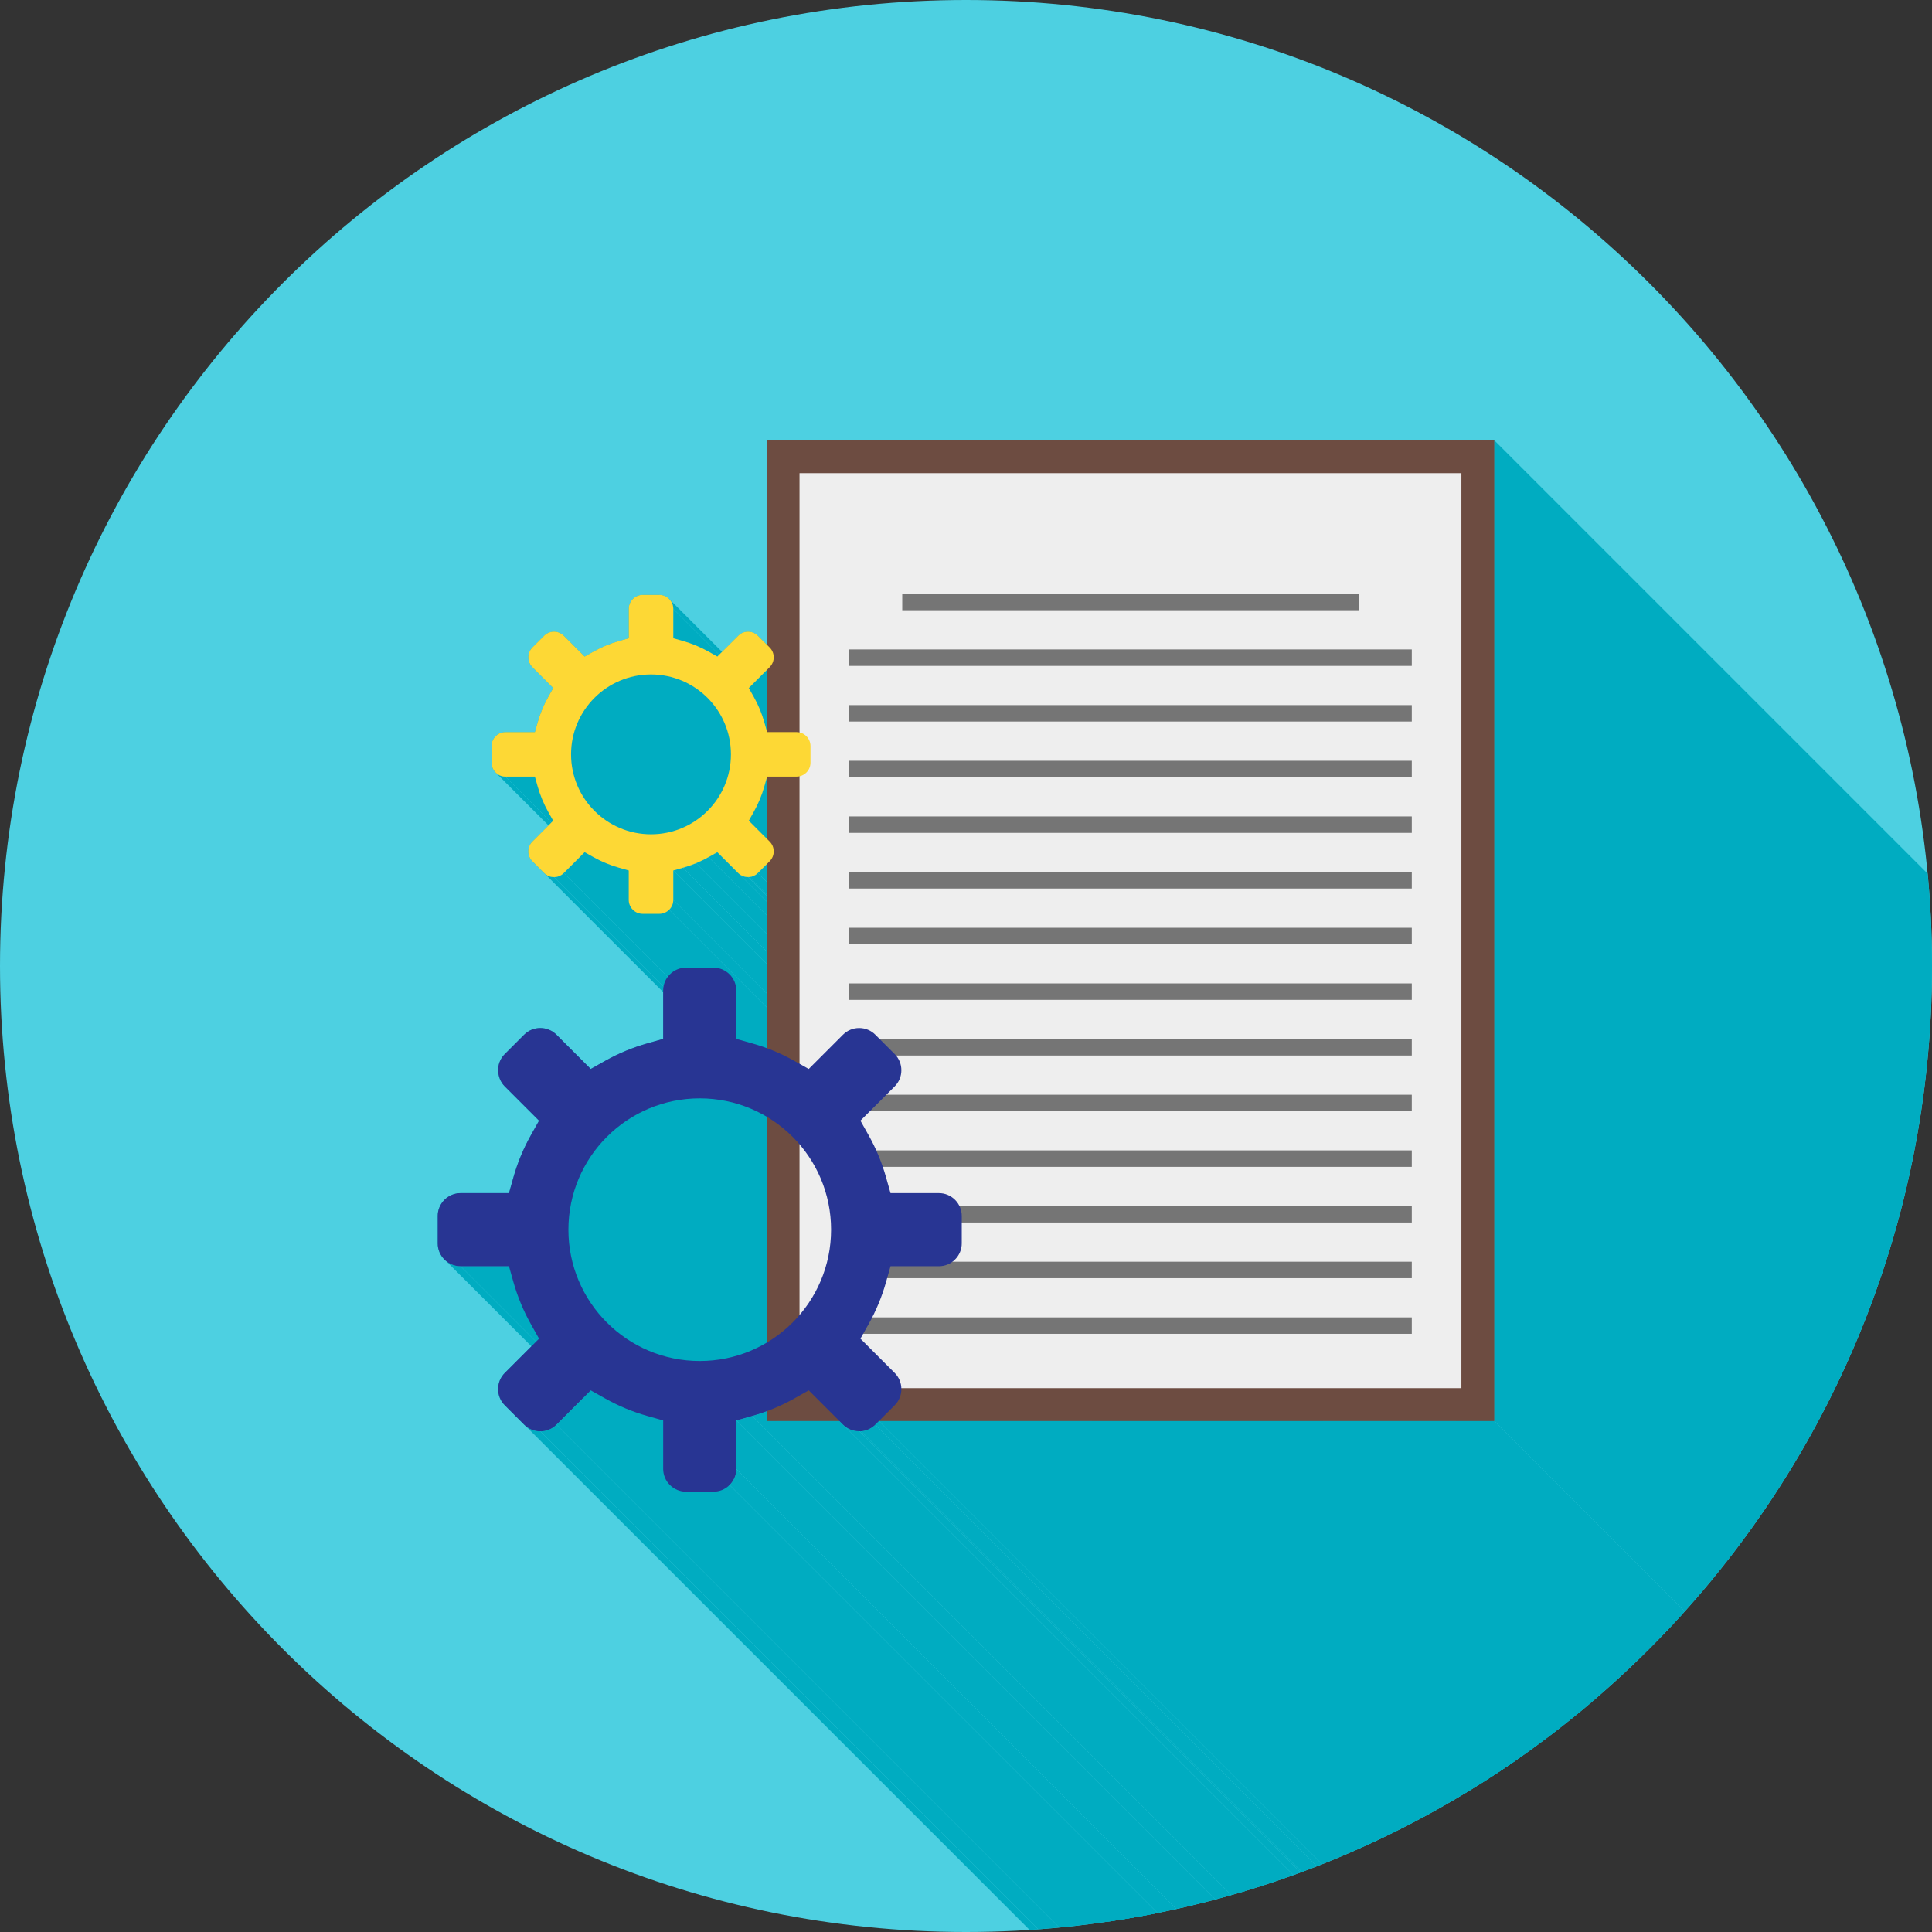 <svg xmlns="http://www.w3.org/2000/svg" xmlns:xlink="http://www.w3.org/1999/xlink" xml:space="preserve" width="2048px" height="2048px" style="shape-rendering:geometricPrecision; text-rendering:geometricPrecision; image-rendering:optimizeQuality; fill-rule:evenodd; clip-rule:evenodd" viewBox="0 0 2048 2048">
 <rect x="0" y="0" width="2048" height="2048" fill="#333333" stroke="none"/>
 <defs>
  <style type="text/css">
   <![CDATA[
    .fil2 {fill:none}
    .fil1 {fill:#00ACC1}
    .fil7 {fill:#283593}
    .fil0 {fill:#4DD0E1}
    .fil3 {fill:#6D4C41}
    .fil4 {fill:#EEEEEE}
    .fil5 {fill:#FDD835}
    .fil6 {fill:#757575;fill-rule:nonzero}
   ]]>
  </style>
   <clipPath id="id0">
    <path d="M1024 0c565.541,0 1024,458.459 1024,1024 0,565.541 -458.459,1024 -1024,1024 -565.541,0 -1024,-458.459 -1024,-1024 0,-565.541 458.459,-1024 1024,-1024z"></path>
   </clipPath>
 </defs>
 <g id="Layer_x0020_1">
  <path class="fil0" d="M1024 0c565.541,0 1024,458.459 1024,1024 0,565.541 -458.459,1024 -1024,1024 -565.541,0 -1024,-458.459 -1024,-1024 0,-565.541 458.459,-1024 1024,-1024z"></path>
  <g style="clip-path:url(#id0)">
   <g id="_308711824">
    <g>
     <polygon id="_3040422801" class="fil1" points="1584,466.729 2719.88,1602.61 2719.88,2642.25 1584,1506.36 "></polygon>
     <polygon id="_304042808" class="fil1" points="589.004,1096 1724.89,2231.88 1725.76,2232.71 589.878,1096.83 "></polygon>
     <polygon id="_304043216" class="fil1" points="931.712,1506.36 2067.59,2642.25 2063.77,2646.07 927.888,1510.19 "></polygon>
     <polygon id="_304043336" class="fil1" points="927.888,1510.19 2063.77,2646.07 2062.99,2646.81 2062.19,2647.52 2061.36,2648.18 2060.51,2648.81 2059.63,2649.39 2058.73,2649.93 2057.81,2650.44 2056.87,2650.9 2055.91,2651.32 2054.93,2651.7 2053.94,2652.03 2052.93,2652.32 2051.9,2652.57 2050.87,2652.77 2049.82,2652.93 2048.77,2653.05 912.887,1517.16 913.942,1517.05 914.989,1516.89 916.024,1516.69 917.046,1516.44 918.055,1516.15 919.048,1515.81 920.026,1515.44 920.985,1515.02 921.927,1514.55 922.848,1514.05 923.749,1513.51 924.627,1512.92 925.481,1512.3 926.31,1511.64 927.112,1510.93 "></polygon>
     <polygon id="_304042880" class="fil1" points="912.887,1517.16 2048.77,2653.05 2046.64,2653.05 910.761,1517.16 "></polygon>
     <polygon id="_304043600" class="fil1" points="910.761,1517.16 2046.64,2653.05 2045.44,2653.02 2044.25,2652.94 2043.07,2652.79 2041.9,2652.6 2040.74,2652.35 2039.6,2652.04 2038.48,2651.68 2037.38,2651.27 2036.3,2650.8 2035.25,2650.28 2034.22,2649.71 2033.21,2649.09 2032.24,2648.41 2031.3,2647.68 2030.39,2646.9 894.512,1511.02 895.42,1511.8 896.362,1512.53 897.334,1513.2 898.337,1513.83 899.365,1514.4 900.421,1514.92 901.5,1515.39 902.6,1515.8 903.721,1516.16 904.86,1516.47 906.015,1516.72 907.185,1516.91 908.366,1517.05 909.559,1517.14 "></polygon>
     <polygon id="_304043264" class="fil1" points="812.659,1496.02 1948.54,2631.9 1947.6,2632.24 1946.66,2632.58 1945.72,2632.92 1944.77,2633.25 1943.83,2633.58 1942.88,2633.9 1941.93,2634.21 1940.98,2634.53 1940.02,2634.83 1939.07,2635.14 1938.11,2635.43 1937.16,2635.73 1936.2,2636.02 1935.24,2636.3 1934.28,2636.58 1933.32,2636.86 797.435,1500.97 798.397,1500.7 799.359,1500.42 800.319,1500.13 801.277,1499.85 802.234,1499.55 803.189,1499.25 804.144,1498.95 805.096,1498.64 806.046,1498.33 806.996,1498.01 807.944,1497.69 808.89,1497.37 809.835,1497.04 810.778,1496.7 811.719,1496.36 "></polygon>
     <polygon id="_304043384" class="fil1" points="889.814,1506.36 2025.69,2642.25 1948.54,2642.25 812.659,1506.36 "></polygon>
     <polygon id="_304043192" class="fil1" points="797.435,1500.97 1933.32,2636.86 1916.39,2641.64 780.511,1505.75 "></polygon>
     <polygon id="_304043456" class="fil1" points="780.511,1505.75 1916.39,2641.64 1916.39,2692.93 780.511,1557.05 "></polygon>
     <polygon id="_304043408" class="fil1" points="780.511,1557.05 1916.39,2692.93 1916.36,2694.14 1916.27,2695.33 1916.13,2696.52 1915.92,2697.69 1915.66,2698.84 1915.34,2699.98 1914.97,2701.1 1914.54,2702.19 1914.06,2703.27 1913.53,2704.32 1912.95,2705.35 1912.31,2706.35 1911.63,2707.32 1910.89,2708.26 1910.11,2709.16 1909.28,2710.03 773.395,1574.15 774.226,1573.28 775.009,1572.37 775.745,1571.43 776.43,1570.46 777.066,1569.47 777.65,1568.44 778.183,1567.39 778.662,1566.31 779.089,1565.21 779.462,1564.1 779.779,1562.96 780.041,1561.8 780.245,1560.64 780.392,1559.45 780.481,1558.26 "></polygon>
     <polygon id="_304042928" class="fil1" points="539.516,1342.26 1675.4,2478.15 1624.1,2478.15 488.22,1342.26 "></polygon>
     <polygon id="_304043048" class="fil1" points="686.082,1500.97 1821.96,2636.86 1820.51,2636.44 1819.07,2636.01 1817.63,2635.58 1816.19,2635.13 1814.76,2634.67 1813.33,2634.21 1811.9,2633.73 1810.47,2633.24 1809.05,2632.74 1807.64,2632.23 1806.22,2631.71 1804.81,2631.18 1803.41,2630.64 1802.01,2630.09 1800.61,2629.53 1799.22,2628.95 663.336,1493.07 664.73,1493.64 666.127,1494.2 667.528,1494.75 668.933,1495.3 670.342,1495.83 671.756,1496.35 673.172,1496.86 674.593,1497.36 676.016,1497.84 677.444,1498.32 678.876,1498.79 680.311,1499.25 681.748,1499.7 683.189,1500.13 684.634,1500.56 "></polygon>
     <polygon id="_304018904" class="fil1" points="488.22,1342.26 1624.1,2478.15 1622.89,2478.12 1621.7,2478.03 1620.52,2477.88 1619.35,2477.68 1618.19,2477.41 1617.05,2477.1 1615.94,2476.72 1614.84,2476.3 1613.76,2475.82 1612.71,2475.29 1611.69,2474.7 1610.69,2474.07 1609.72,2473.38 1608.78,2472.64 472.897,1336.76 473.836,1337.5 474.806,1338.18 475.804,1338.82 476.83,1339.4 477.881,1339.94 478.957,1340.42 480.056,1340.84 481.173,1341.21 482.311,1341.53 483.465,1341.79 484.635,1342 485.818,1342.14 487.014,1342.23 "></polygon>
     <polygon id="_304023992" class="fil1" points="703.006,1505.75 1838.89,2641.64 1821.96,2636.86 686.082,1500.97 "></polygon>
     <polygon id="_304028024" class="fil1" points="663.336,1493.07 1799.22,2628.95 1797.82,2628.37 1796.43,2627.78 1795.04,2627.17 1793.66,2626.55 1792.28,2625.93 1790.91,2625.29 1789.54,2624.65 1788.17,2623.99 1786.82,2623.32 1785.46,2622.64 1784.11,2621.96 1782.77,2621.26 1781.43,2620.55 1780.1,2619.84 1778.77,2619.11 1777.45,2618.37 641.568,1482.49 642.891,1483.23 644.219,1483.95 645.551,1484.67 646.89,1485.38 648.233,1486.08 649.582,1486.76 650.936,1487.44 652.294,1488.11 653.658,1488.76 655.027,1489.41 656.399,1490.05 657.778,1490.67 659.161,1491.29 660.547,1491.89 661.94,1492.49 "></polygon>
     <polygon id="_304033760" class="fil1" points="641.568,1482.49 1777.45,2618.37 1762.09,2609.74 626.207,1473.86 "></polygon>
     <polygon id="_304040216" class="fil1" points="626.207,1473.86 1762.09,2609.74 1725.76,2646.07 589.878,1510.19 "></polygon>
     <polygon id="_303927584" class="fil1" points="727.228,1581.27 1863.11,2717.15 1861.9,2717.12 1860.71,2717.03 1859.52,2716.89 1858.35,2716.68 1857.2,2716.42 1856.06,2716.1 1854.94,2715.73 1853.85,2715.3 1852.77,2714.82 1851.72,2714.29 1850.69,2713.71 1849.69,2713.07 1848.72,2712.39 1847.78,2711.65 711.902,1575.77 712.841,1576.5 713.81,1577.19 714.81,1577.83 715.836,1578.41 716.888,1578.94 717.964,1579.42 719.062,1579.85 720.18,1580.22 721.317,1580.54 722.473,1580.8 723.642,1581 724.825,1581.15 726.022,1581.24 "></polygon>
     <polygon id="_303926864" class="fil1" points="589.878,1510.19 1725.76,2646.07 1724.89,2646.9 1723.98,2647.69 1723.04,2648.42 1722.07,2649.1 1721.06,2649.73 1720.04,2650.32 1718.98,2650.84 1717.9,2651.32 1716.8,2651.74 1715.68,2652.11 1714.55,2652.42 1713.39,2652.68 1712.22,2652.88 1711.04,2653.02 1709.84,2653.11 1708.64,2653.14 572.755,1517.26 573.959,1517.23 575.155,1517.14 576.339,1517 577.51,1516.8 578.665,1516.54 579.804,1516.22 580.923,1515.86 582.023,1515.44 583.101,1514.96 584.155,1514.43 585.184,1513.85 586.184,1513.22 587.156,1512.54 588.096,1511.81 589.004,1511.02 "></polygon>
     <polygon id="_303927560" class="fil1" points="572.755,1517.26 1708.64,2653.14 1707.43,2653.11 1706.23,2653.02 1705.05,2652.88 1703.88,2652.68 1702.72,2652.42 1701.59,2652.11 1700.47,2651.74 1699.37,2651.32 1698.29,2650.84 1697.23,2650.32 1696.21,2649.73 1695.21,2649.1 1694.23,2648.42 1693.29,2647.69 557.412,1511.81 558.352,1512.54 559.324,1513.22 560.325,1513.85 561.354,1514.43 562.407,1514.96 563.485,1515.44 564.585,1515.86 565.705,1516.22 566.843,1516.54 568,1516.8 569.17,1517 570.354,1517.14 571.55,1517.23 "></polygon>
     <polygon id="_303926936" class="fil1" points="773.395,1574.15 1909.28,2710.03 1908.4,2710.87 1907.5,2711.65 1906.56,2712.38 1905.59,2713.07 1904.59,2713.71 1903.56,2714.29 1902.51,2714.82 1901.43,2715.3 1900.34,2715.73 1899.22,2716.1 1898.08,2716.42 1896.93,2716.68 1895.76,2716.89 1894.57,2717.03 1893.38,2717.12 1892.17,2717.15 756.29,1581.27 757.496,1581.24 758.692,1581.15 759.876,1581 761.045,1580.8 762.2,1580.54 763.338,1580.22 764.456,1579.85 765.553,1579.42 766.629,1578.94 767.682,1578.41 768.707,1577.82 769.706,1577.19 770.676,1576.5 771.615,1575.77 772.522,1574.98 "></polygon>
     <polygon id="_303927176" class="fil1" points="756.29,1581.27 1892.17,2717.15 1863.11,2717.15 727.228,1581.27 "></polygon>
     <polygon id="_303927368" class="fil1" points="589.878,1096.83 1725.76,2232.71 1762.09,2269.04 626.209,1133.16 "></polygon>
     <polygon id="_303927152" class="fil1" points="566.984,823.255 1702.87,1959.14 1671.64,1959.14 535.761,823.255 "></polygon>
     <polygon id="_303927464" class="fil1" points="656.194,919.856 1792.08,2055.74 1791.19,2055.49 1790.32,2055.23 1789.44,2054.96 1788.56,2054.69 1787.69,2054.41 1786.82,2054.13 1785.95,2053.84 1785.08,2053.54 1784.22,2053.23 1783.35,2052.92 1782.5,2052.61 1781.64,2052.28 1780.78,2051.95 1779.93,2051.62 1779.08,2051.28 1778.23,2050.93 642.349,915.048 643.197,915.395 644.047,915.738 644.9,916.072 645.756,916.401 646.614,916.725 647.474,917.042 648.336,917.351 649.2,917.656 650.067,917.953 650.937,918.244 651.808,918.529 652.681,918.807 653.556,919.079 654.434,919.345 655.313,919.603 "></polygon>
     <polygon id="_303927416" class="fil1" points="812.659,916.179 1948.54,2052.06 1939.25,2061.35 803.373,925.466 "></polygon>
     <polygon id="_303927224" class="fil1" points="803.373,925.466 1939.25,2061.35 1938.29,2062.23 1937.27,2063.01 1936.19,2063.7 1935.05,2064.29 1933.87,2064.77 1932.65,2065.15 1931.4,2065.43 1930.12,2065.59 794.242,929.713 795.521,929.546 796.773,929.271 797.992,928.889 799.172,928.404 800.306,927.817 801.388,927.131 802.412,926.346 "></polygon>
     <polygon id="_303927728" class="fil1" points="794.242,929.713 1930.12,2065.59 1928.83,2065.59 792.948,929.713 "></polygon>
     <polygon id="_303928256" class="fil1" points="792.948,929.713 1928.83,2065.59 1927.37,2065.53 1925.94,2065.32 1924.55,2064.98 1923.19,2064.51 1921.89,2063.91 1920.66,2063.18 1919.49,2062.33 1918.41,2061.35 782.527,925.466 783.611,926.446 784.776,927.301 786.012,928.029 787.312,928.631 788.664,929.101 790.06,929.44 791.492,929.644 "></polygon>
     <polygon id="_303927824" class="fil1" points="760.414,903.355 1896.3,2039.24 1886.95,2044.49 751.065,908.606 "></polygon>
     <polygon id="_303928280" class="fil1" points="751.065,908.606 1886.95,2044.49 1886.14,2044.94 1885.33,2045.38 1884.52,2045.82 1883.71,2046.25 1882.89,2046.67 1882.07,2047.09 1881.24,2047.5 1880.42,2047.91 1879.59,2048.31 1878.75,2048.7 1877.92,2049.09 1877.08,2049.47 1876.24,2049.84 1875.39,2050.21 1874.55,2050.57 1873.7,2050.93 737.814,915.048 738.664,914.692 739.511,914.33 740.356,913.961 741.197,913.586 742.036,913.205 742.871,912.818 743.705,912.424 744.534,912.024 745.362,911.618 746.186,911.206 747.008,910.788 747.825,910.364 748.64,909.934 749.451,909.497 750.259,909.055 "></polygon>
     <polygon id="_303927752" class="fil1" points="737.814,915.048 1873.7,2050.93 1872.85,2051.28 1872,2051.62 1871.14,2051.95 1870.29,2052.28 1869.43,2052.61 1868.57,2052.92 1867.71,2053.23 1866.84,2053.54 1865.98,2053.84 1865.11,2054.13 1864.24,2054.41 1863.36,2054.69 1862.49,2054.96 1861.61,2055.23 1860.73,2055.49 1859.85,2055.74 723.97,919.856 724.851,919.603 725.73,919.345 726.608,919.079 727.483,918.807 728.356,918.529 729.226,918.244 730.095,917.953 730.962,917.656 731.827,917.351 732.689,917.042 733.549,916.725 734.406,916.401 735.263,916.072 736.116,915.738 736.966,915.395 "></polygon>
     <polygon id="_303928184" class="fil1" points="723.97,919.856 1859.85,2055.74 1849.55,2058.65 713.67,922.768 "></polygon>
     <polygon id="_303927776" class="fil1" points="713.67,922.768 1849.55,2058.65 1849.55,2089.87 713.67,953.989 "></polygon>
     <polygon id="_303927800" class="fil1" points="713.67,953.989 1849.55,2089.87 1849.48,2091.33 1849.26,2092.76 1848.91,2094.16 1848.43,2095.51 1847.81,2096.8 1847.07,2098.04 1846.2,2099.2 1845.22,2100.28 709.338,964.399 710.321,963.316 711.186,962.154 711.929,960.921 712.545,959.626 713.031,958.278 713.383,956.883 713.598,955.45 "></polygon>
     <polygon id="_303927872" class="fil1" points="666.494,922.766 1802.38,2058.65 1792.08,2055.74 656.194,919.856 "></polygon>
     <polygon id="_303927920" class="fil1" points="535.761,823.255 1671.64,1959.14 1670.18,1959.07 1668.75,1958.85 1667.35,1958.5 1666.01,1958.01 1664.71,1957.4 1663.48,1956.65 1662.32,1955.79 1661.23,1954.81 525.352,818.924 526.435,819.907 527.596,820.771 528.83,821.514 530.124,822.131 531.473,822.616 532.868,822.968 534.3,823.183 "></polygon>
     <polygon id="_303928016" class="fil1" points="642.349,915.048 1778.23,2050.93 1777.38,2050.57 1776.53,2050.21 1775.69,2049.84 1774.85,2049.47 1774.01,2049.09 1773.17,2048.7 1772.34,2048.31 1771.51,2047.91 1770.68,2047.5 1769.86,2047.09 1769.04,2046.67 1768.22,2046.25 1767.41,2045.82 1766.59,2045.38 1765.79,2044.94 1764.98,2044.49 629.1,908.607 629.905,909.056 630.713,909.498 631.524,909.935 632.339,910.365 633.156,910.789 633.977,911.207 634.802,911.619 635.628,912.024 636.458,912.425 637.291,912.818 638.126,913.205 638.966,913.587 639.807,913.961 640.652,914.33 641.499,914.692 "></polygon>
     <polygon id="_303928856" class="fil1" points="709.338,964.399 1845.22,2100.28 1844.14,2101.26 1842.97,2102.13 1841.74,2102.87 1840.45,2103.49 1839.1,2103.97 1837.7,2104.33 1836.27,2104.54 1834.81,2104.61 698.927,968.731 700.39,968.659 701.821,968.444 703.216,968.092 704.565,967.606 705.86,966.989 707.092,966.248 708.254,965.382 "></polygon>
     <polygon id="_303928664" class="fil1" points="629.1,908.607 1764.98,2044.49 1755.63,2039.24 619.75,903.355 "></polygon>
     <polygon id="_303928976" class="fil1" points="619.75,903.355 1755.63,2039.24 1733.52,2061.35 597.637,925.466 "></polygon>
     <polygon id="_303928904" class="fil1" points="681.238,968.731 1817.12,2104.61 1815.66,2104.54 1814.22,2104.33 1812.83,2103.97 1811.48,2103.49 1810.18,2102.87 1808.95,2102.13 1807.79,2101.27 1806.71,2100.28 670.827,964.399 671.91,965.383 673.072,966.248 674.304,966.991 675.599,967.607 676.948,968.092 678.343,968.444 679.776,968.659 "></polygon>
     <polygon id="_303928712" class="fil1" points="698.927,968.731 1834.81,2104.61 1817.12,2104.61 681.238,968.731 "></polygon>
     <polygon id="_303928496" class="fil1" points="597.637,925.466 1733.52,2061.35 1732.43,2062.33 1731.27,2063.19 1730.04,2063.93 1728.74,2064.54 1727.39,2065.02 1725.99,2065.37 1724.56,2065.58 1723.1,2065.65 587.215,929.768 588.676,929.697 590.109,929.487 591.506,929.14 592.856,928.659 594.154,928.048 595.388,927.31 596.553,926.449 "></polygon>
     <polygon id="_303928808" class="fil1" points="587.215,929.768 1723.1,2065.65 1721.64,2065.58 1720.2,2065.37 1718.81,2065.02 1717.45,2064.54 1716.16,2063.93 1714.92,2063.19 1713.76,2062.33 1712.67,2061.35 576.792,925.466 577.876,926.449 579.041,927.311 580.276,928.048 581.573,928.659 582.924,929.14 584.321,929.487 585.754,929.697 "></polygon>
     <polygon id="_303928520" class="fil1" points="773.395,1032.87 1909.28,2168.75 1910.11,2169.63 1910.89,2170.53 1911.63,2171.47 1912.31,2172.44 1912.95,2173.44 1913.53,2174.47 1914.06,2175.52 1914.54,2176.59 1914.97,2177.69 1915.34,2178.81 1915.66,2179.95 1915.92,2181.1 1916.13,2182.27 1916.27,2183.45 1916.36,2184.65 1916.39,2185.85 780.511,1049.97 780.481,1048.77 780.392,1047.57 780.245,1046.39 780.041,1045.22 779.779,1044.06 779.462,1042.93 779.089,1041.81 778.662,1040.71 778.183,1039.63 777.65,1038.58 777.066,1037.56 776.43,1036.56 775.745,1035.59 775.009,1034.65 774.226,1033.74 "></polygon>
     <polygon id="_303928544" class="fil1" points="780.511,1049.97 1916.39,2185.85 1916.39,2237.15 780.511,1101.27 "></polygon>
     <polygon id="_303928760" class="fil1" points="597.637,673.869 1733.52,1809.75 1755.63,1831.86 619.751,695.982 "></polygon>
     <polygon id="_303929432" class="fil1" points="709.338,634.937 1845.22,1770.82 1846.2,1771.9 1847.07,1773.07 1847.81,1774.3 1848.43,1775.59 1848.91,1776.94 1849.26,1778.34 1849.48,1779.77 1849.55,1781.23 713.67,645.347 713.598,643.886 713.383,642.453 713.031,641.059 712.545,639.709 711.929,638.415 711.186,637.183 710.321,636.021 "></polygon>
     <polygon id="_303929336" class="fil1" points="713.67,645.347 1849.55,1781.23 1849.55,1812.45 713.67,676.57 "></polygon>
     <polygon id="_303929792" class="fil1" points="1584,1506.36 2719.88,2642.25 2067.59,2642.25 931.712,1506.36 "></polygon>
    </g>
    <path id="_308711584" class="fil1" d="M812.659 466.729l771.342 0 0 1039.64 -652.289 0 -3.824 3.824c-4.061,4.059 -9.344,6.488 -15.001,6.976l-2.126 0c-6.426,0.001 -12.562,-2.415 -17.121,-6.974l-3.826 -3.826 -77.154 0 0 -10.348c-5.008,1.848 -10.087,3.503 -15.224,4.956l-16.924 4.781 0 51.297c0,6.455 -2.556,12.542 -7.116,17.101 -4.56,4.561 -10.648,7.119 -17.105,7.119l-29.062 0c-6.457,0 -12.544,-2.556 -17.106,-7.117 -4.56,-4.56 -7.116,-10.646 -7.116,-17.102l0 -51.297 -16.924 -4.781c-7.729,-2.185 -15.326,-4.827 -22.746,-7.902 -7.459,-3.089 -14.729,-6.626 -21.768,-10.58l-15.361 -8.63 -36.328 36.33c-4.565,4.565 -10.674,7.067 -17.124,7.067 -6.451,0 -12.56,-2.502 -17.125,-7.067l-20.55 -20.551c-4.565,-4.565 -7.067,-10.674 -7.067,-17.125 0,-6.451 2.5,-12.559 7.065,-17.124l36.332 -36.33 -8.63 -15.361c-3.954,-7.039 -7.492,-14.311 -10.583,-21.771 -3.073,-7.419 -5.717,-15.014 -7.899,-22.742l-4.782 -16.923 -51.297 0c-6.456,0 -12.542,-2.556 -17.102,-7.116 -4.561,-4.561 -7.119,-10.648 -7.119,-17.105l0 -29.063c0,-6.456 2.556,-12.544 7.117,-17.105 4.56,-4.56 10.648,-7.116 17.104,-7.116l51.298 0 4.781 -16.925c2.184,-7.731 4.827,-15.328 7.902,-22.749 3.09,-7.457 6.626,-14.726 10.579,-21.763l8.628 -15.36 -36.328 -36.33c-4.56,-4.559 -6.976,-10.696 -6.974,-17.121l0 -2.127c0.487,-5.657 2.915,-10.939 6.976,-15.001l20.55 -20.551c4.565,-4.565 10.674,-7.065 17.125,-7.065 6.45,0 12.559,2.502 17.124,7.067l36.331 36.33 15.361 -8.629c7.038,-3.954 14.31,-7.492 21.769,-10.583 7.419,-3.073 15.014,-5.715 22.741,-7.898l16.925 -4.781 0 -51.299c0,-6.455 2.556,-12.542 7.116,-17.102 4.561,-4.561 10.649,-7.117 17.106,-7.117l29.062 0c6.457,0 12.544,2.557 17.105,7.119 4.56,4.56 7.116,10.646 7.116,17.101l0 51.298 16.923 4.782c5.138,1.453 10.218,3.106 15.226,4.955l0 -194.827 -9.286 9.287c-2.472,2.471 -5.688,3.948 -9.131,4.246l-1.294 0c-3.911,0 -7.646,-1.47 -10.421,-4.246l-22.113 -22.111 -9.35 5.251c-4.285,2.407 -8.711,4.56 -13.251,6.442 -4.517,1.871 -9.141,3.48 -13.844,4.808l-10.3 2.911 0 31.221c0,3.928 -1.556,7.635 -4.332,10.41 -2.776,2.776 -6.481,4.332 -10.41,4.332l-17.689 0c-3.931,0 -7.636,-1.556 -10.411,-4.332 -2.776,-2.776 -4.332,-6.481 -4.332,-10.41l0 -31.223 -10.3 -2.91c-4.704,-1.329 -9.328,-2.937 -13.845,-4.808 -4.54,-1.881 -8.966,-4.033 -13.248,-6.441l-9.351 -5.252 -22.113 22.111c-2.778,2.778 -6.496,4.302 -10.422,4.302 -3.926,0 -7.644,-1.522 -10.423,-4.302l-12.508 -12.508c-2.778,-2.779 -4.302,-6.497 -4.302,-10.423 0,-3.926 1.522,-7.644 4.302,-10.423l22.114 -22.113 -5.254 -9.35c-2.407,-4.285 -4.56,-8.712 -6.442,-13.252 -1.87,-4.515 -3.48,-9.138 -4.808,-13.841l-2.91 -10.302 -31.223 0c-3.928,0 -7.635,-1.556 -10.409,-4.331 -2.777,-2.777 -4.333,-6.481 -4.333,-10.411l0 -17.689c0,-3.93 1.556,-7.635 4.332,-10.411 2.776,-2.776 6.481,-4.331 10.41,-4.331l31.224 0 2.91 -10.302c1.329,-4.706 2.937,-9.33 4.809,-13.847 1.88,-4.539 4.032,-8.963 6.438,-13.246l5.252 -9.35 -22.111 -22.113c-2.776,-2.774 -4.246,-6.51 -4.246,-10.421l0 -1.294c0.296,-3.444 1.774,-6.659 4.246,-9.13l12.508 -12.51c2.779,-2.778 6.497,-4.3 10.423,-4.3 3.926,0 7.644,1.522 10.422,4.302l22.114 22.113 9.35 -5.252c4.285,-2.407 8.711,-4.56 13.251,-6.442 4.515,-1.87 9.138,-3.478 13.842,-4.807l10.3 -2.91 0 -31.224c0,-3.93 1.557,-7.633 4.332,-10.41 2.776,-2.776 6.481,-4.331 10.411,-4.331l17.689 0c3.93,0 7.635,1.557 10.41,4.332 2.777,2.776 4.332,6.481 4.332,10.409l0 31.224 10.3 2.91c4.706,1.33 9.331,2.937 13.847,4.809 4.539,1.881 8.963,4.033 13.246,6.439l9.351 5.252 22.111 -22.113c2.778,-2.778 6.497,-4.3 10.423,-4.3 3.927,0 7.645,1.522 10.424,4.3l9.286 9.287 0 -216.427z"></path>
   </g>
  </g>
  <path class="fil2" d="M1024 0c565.541,0 1024,458.459 1024,1024 0,565.541 -458.459,1024 -1024,1024 -565.541,0 -1024,-458.459 -1024,-1024 0,-565.541 458.459,-1024 1024,-1024z"></path>
  <polygon class="fil3" points="812.659,466.729 1584,466.729 1584,1506.36 812.659,1506.36 "></polygon>
  <polygon class="fil4" points="847.524,501.594 847.524,1471.5 1549.14,1471.5 1549.14,501.594 "></polygon>
  <path class="fil5" d="M560.038 695.508l0 1.294c-0.001,3.911 1.469,7.646 4.245,10.421l22.113 22.113 -5.252 9.35c-2.406,4.284 -4.558,8.707 -6.438,13.246 -1.872,4.517 -3.481,9.142 -4.809,13.847l-2.91 10.302 -31.224 0c-3.93,0 -7.635,1.556 -10.41,4.331 -2.777,2.777 -4.332,6.482 -4.332,10.411l0 17.689c0,3.931 1.557,7.636 4.333,10.411 2.774,2.776 6.48,4.331 10.409,4.331l31.223 0 2.91 10.302c1.33,4.703 2.939,9.326 4.808,13.841 1.881,4.54 4.035,8.967 6.442,13.252l5.252 9.35 -22.114 22.113c-2.778,2.778 -4.3,6.496 -4.3,10.423 0,3.926 1.522,7.644 4.302,10.423l12.508 12.509c2.779,2.778 6.497,4.3 10.423,4.3 3.926,0 7.644,-1.522 10.423,-4.302l22.111 -22.111 9.35 5.252c4.284,2.407 8.709,4.56 13.25,6.441 4.517,1.871 9.141,3.48 13.845,4.808l10.3 2.91 0 31.223c0,3.93 1.556,7.635 4.332,10.41 2.776,2.777 6.481,4.332 10.411,4.332l17.689 0c3.93,0 7.635,-1.557 10.41,-4.333 2.777,-2.774 4.332,-6.48 4.332,-10.409l0 -31.221 10.3 -2.911c4.704,-1.329 9.328,-2.937 13.844,-4.808 4.54,-1.881 8.967,-4.035 13.251,-6.442l9.35 -5.251 22.113 22.111c2.774,2.776 6.51,4.246 10.421,4.246l1.294 0c3.444,-0.296 6.659,-1.775 9.13,-4.246l12.509 -12.509c2.778,-2.778 4.302,-6.497 4.302,-10.422 0,-3.927 -1.524,-7.645 -4.302,-10.423l-22.113 -22.113 5.252 -9.35c2.406,-4.284 4.56,-8.708 6.441,-13.247 1.871,-4.517 3.48,-9.142 4.808,-13.846l2.91 -10.302 31.224 0c3.928,0 7.633,-1.556 10.409,-4.331 2.777,-2.776 4.332,-6.481 4.332,-10.411l0 -17.689c0,-3.93 -1.556,-7.635 -4.332,-10.411 -2.774,-2.776 -6.48,-4.331 -10.409,-4.331l-31.224 0 -2.911 -10.302c-1.329,-4.704 -2.936,-9.33 -4.808,-13.846 -1.88,-4.539 -4.033,-8.963 -6.439,-13.247l-5.252 -9.35 22.113 -22.113c2.778,-2.778 4.302,-6.496 4.302,-10.423 0,-3.926 -1.522,-7.644 -4.302,-10.422l-12.509 -12.509c-2.778,-2.778 -6.497,-4.3 -10.423,-4.3 -3.926,0 -7.644,1.522 -10.423,4.3l-22.111 22.113 -9.351 -5.252c-4.283,-2.406 -8.707,-4.559 -13.246,-6.439 -4.517,-1.871 -9.142,-3.48 -13.847,-4.809l-10.3 -2.91 0 -31.224c0,-3.928 -1.556,-7.633 -4.332,-10.409 -2.776,-2.777 -6.481,-4.332 -10.41,-4.332l-17.689 0c-3.931,0 -7.636,1.556 -10.411,4.332 -2.777,2.776 -4.332,6.48 -4.332,10.409l0 31.224 -10.302 2.91c-4.703,1.329 -9.326,2.937 -13.841,4.807 -4.54,1.881 -8.966,4.035 -13.251,6.442l-9.35 5.252 -22.113 -22.113c-2.779,-2.779 -6.497,-4.302 -10.423,-4.302 -3.926,0 -7.644,1.522 -10.423,4.3l-12.508 12.509c-2.472,2.472 -3.95,5.687 -4.246,9.131zm130.044 19.426c23.398,0 44.581,9.485 59.916,24.82 15.333,15.334 24.819,36.517 24.819,59.915 0,23.396 -9.485,44.582 -24.819,59.915 -15.335,15.334 -36.519,24.819 -59.916,24.819 -23.396,0 -44.582,-9.484 -59.915,-24.819 -15.334,-15.333 -24.819,-36.519 -24.819,-59.915 0,-23.398 9.484,-44.581 24.819,-59.915 15.333,-15.334 36.519,-24.82 59.915,-24.82z"></path>
  <polygon class="fil6" points="956.415,629.437 1440.24,629.437 1440.24,646.87 956.415,646.87 "></polygon>
  <polygon class="fil6" points="900.112,688.441 1496.55,688.441 1496.55,705.875 900.112,705.875 "></polygon>
  <polygon class="fil6" points="900.112,747.445 1496.55,747.445 1496.55,764.878 900.112,764.878 "></polygon>
  <polygon class="fil6" points="900.112,806.449 1496.55,806.449 1496.55,823.882 900.112,823.882 "></polygon>
  <polygon class="fil6" points="900.112,865.453 1496.55,865.453 1496.55,882.885 900.112,882.885 "></polygon>
  <polygon class="fil6" points="900.112,924.457 1496.55,924.457 1496.55,941.89 900.112,941.89 "></polygon>
  <polygon class="fil6" points="900.112,983.461 1496.55,983.461 1496.55,1000.89 900.112,1000.89 "></polygon>
  <polygon class="fil6" points="900.112,1042.46 1496.55,1042.46 1496.55,1059.9 900.112,1059.9 "></polygon>
  <polygon class="fil6" points="900.112,1101.47 1496.55,1101.47 1496.55,1118.9 900.112,1118.9 "></polygon>
  <polygon class="fil6" points="900.112,1160.47 1496.55,1160.47 1496.55,1177.9 900.112,1177.9 "></polygon>
  <polygon class="fil6" points="900.112,1219.47 1496.55,1219.47 1496.55,1236.91 900.112,1236.91 "></polygon>
  <polygon class="fil6" points="900.112,1278.48 1496.55,1278.48 1496.55,1295.91 900.112,1295.91 "></polygon>
  <polygon class="fil6" points="900.112,1337.48 1496.55,1337.48 1496.55,1354.92 900.112,1354.92 "></polygon>
  <polygon class="fil6" points="900.112,1396.49 1496.55,1396.49 1496.55,1413.92 900.112,1413.92 "></polygon>
  <path class="fil7" d="M528.104 1132.38l0 2.127c-0.001,6.425 2.414,12.562 6.974,17.121l36.328 36.33 -8.628 15.36c-3.953,7.037 -7.489,14.306 -10.579,21.763 -3.074,7.421 -5.718,15.018 -7.902,22.749l-4.781 16.925 -51.298 0c-6.456,0 -12.543,2.556 -17.104,7.116 -4.561,4.56 -7.117,10.649 -7.117,17.105l0 29.063c0,6.457 2.557,12.543 7.119,17.105 4.56,4.56 10.646,7.116 17.102,7.116l51.297 0 4.782 16.923c2.183,7.728 4.826,15.324 7.899,22.742 3.091,7.46 6.628,14.732 10.583,21.771l8.63 15.361 -36.332 36.33c-4.565,4.565 -7.065,10.672 -7.065,17.124 0,6.451 2.502,12.56 7.067,17.125l20.55 20.551c4.565,4.565 10.674,7.067 17.125,7.067 6.45,0 12.559,-2.502 17.124,-7.067l36.328 -36.33 15.361 8.63c7.038,3.954 14.309,7.492 21.768,10.58 7.42,3.074 15.017,5.717 22.746,7.902l16.924 4.781 0 51.297c0,6.456 2.556,12.542 7.116,17.102 4.561,4.561 10.649,7.117 17.106,7.117l29.062 0c6.457,0 12.544,-2.557 17.105,-7.119 4.56,-4.559 7.116,-10.646 7.116,-17.101l0 -51.297 16.924 -4.781c7.728,-2.185 15.325,-4.827 22.743,-7.902 7.46,-3.09 14.732,-6.628 21.771,-10.582l15.36 -8.629 36.33 36.33c4.559,4.559 10.695,6.976 17.121,6.974l2.126 0c5.657,-0.488 10.941,-2.916 15.001,-6.976l20.551 -20.551c4.564,-4.564 7.065,-10.674 7.065,-17.124 0,-6.451 -2.502,-12.559 -7.067,-17.124l-36.328 -36.33 8.629 -15.361c3.952,-7.037 7.491,-14.307 10.58,-21.764 3.074,-7.421 5.717,-15.018 7.899,-22.748l4.782 -16.924 51.298 0c6.455,0 12.542,-2.556 17.102,-7.116 4.561,-4.561 7.117,-10.648 7.117,-17.105l0 -29.063c0,-6.456 -2.555,-12.544 -7.117,-17.105 -4.559,-4.56 -10.646,-7.116 -17.102,-7.116l-51.298 0 -4.782 -16.924c-2.184,-7.73 -4.825,-15.328 -7.9,-22.748 -3.089,-7.457 -6.627,-14.727 -10.579,-21.765l-8.629 -15.36 36.328 -36.33c4.565,-4.565 7.067,-10.674 7.067,-17.125 0,-6.45 -2.5,-12.559 -7.065,-17.124l-20.551 -20.55c-4.565,-4.565 -10.675,-7.068 -17.126,-7.068 -6.449,0 -12.56,2.503 -17.124,7.067l-36.328 36.331 -15.363 -8.63c-7.036,-3.953 -14.306,-7.489 -21.762,-10.579 -7.422,-3.074 -15.021,-5.717 -22.752,-7.902l-16.923 -4.782 0 -51.298c0,-6.455 -2.556,-12.541 -7.116,-17.101 -4.56,-4.561 -10.648,-7.119 -17.105,-7.119l-29.062 0c-6.457,0 -12.544,2.556 -17.106,7.117 -4.56,4.56 -7.116,10.648 -7.116,17.102l0 51.299 -16.925 4.781c-7.727,2.183 -15.322,4.825 -22.741,7.898 -7.459,3.091 -14.731,6.628 -21.769,10.583l-15.361 8.629 -36.331 -36.33c-4.565,-4.565 -10.674,-7.067 -17.124,-7.067 -6.451,0 -12.56,2.5 -17.125,7.065l-20.55 20.551c-4.061,4.062 -6.489,9.344 -6.976,15.001zm213.654 31.916c38.44,0 73.244,15.584 98.437,40.775 25.192,25.194 40.776,59.998 40.776,98.438 0,38.439 -15.585,73.245 -40.776,98.437 -25.193,25.193 -59.996,40.776 -98.437,40.776 -38.44,0 -73.245,-15.584 -98.437,-40.776 -25.194,-25.192 -40.776,-59.998 -40.776,-98.437 0,-38.44 15.582,-73.244 40.776,-98.438 25.192,-25.192 59.996,-40.775 98.437,-40.775z"></path>
 </g>
</svg>